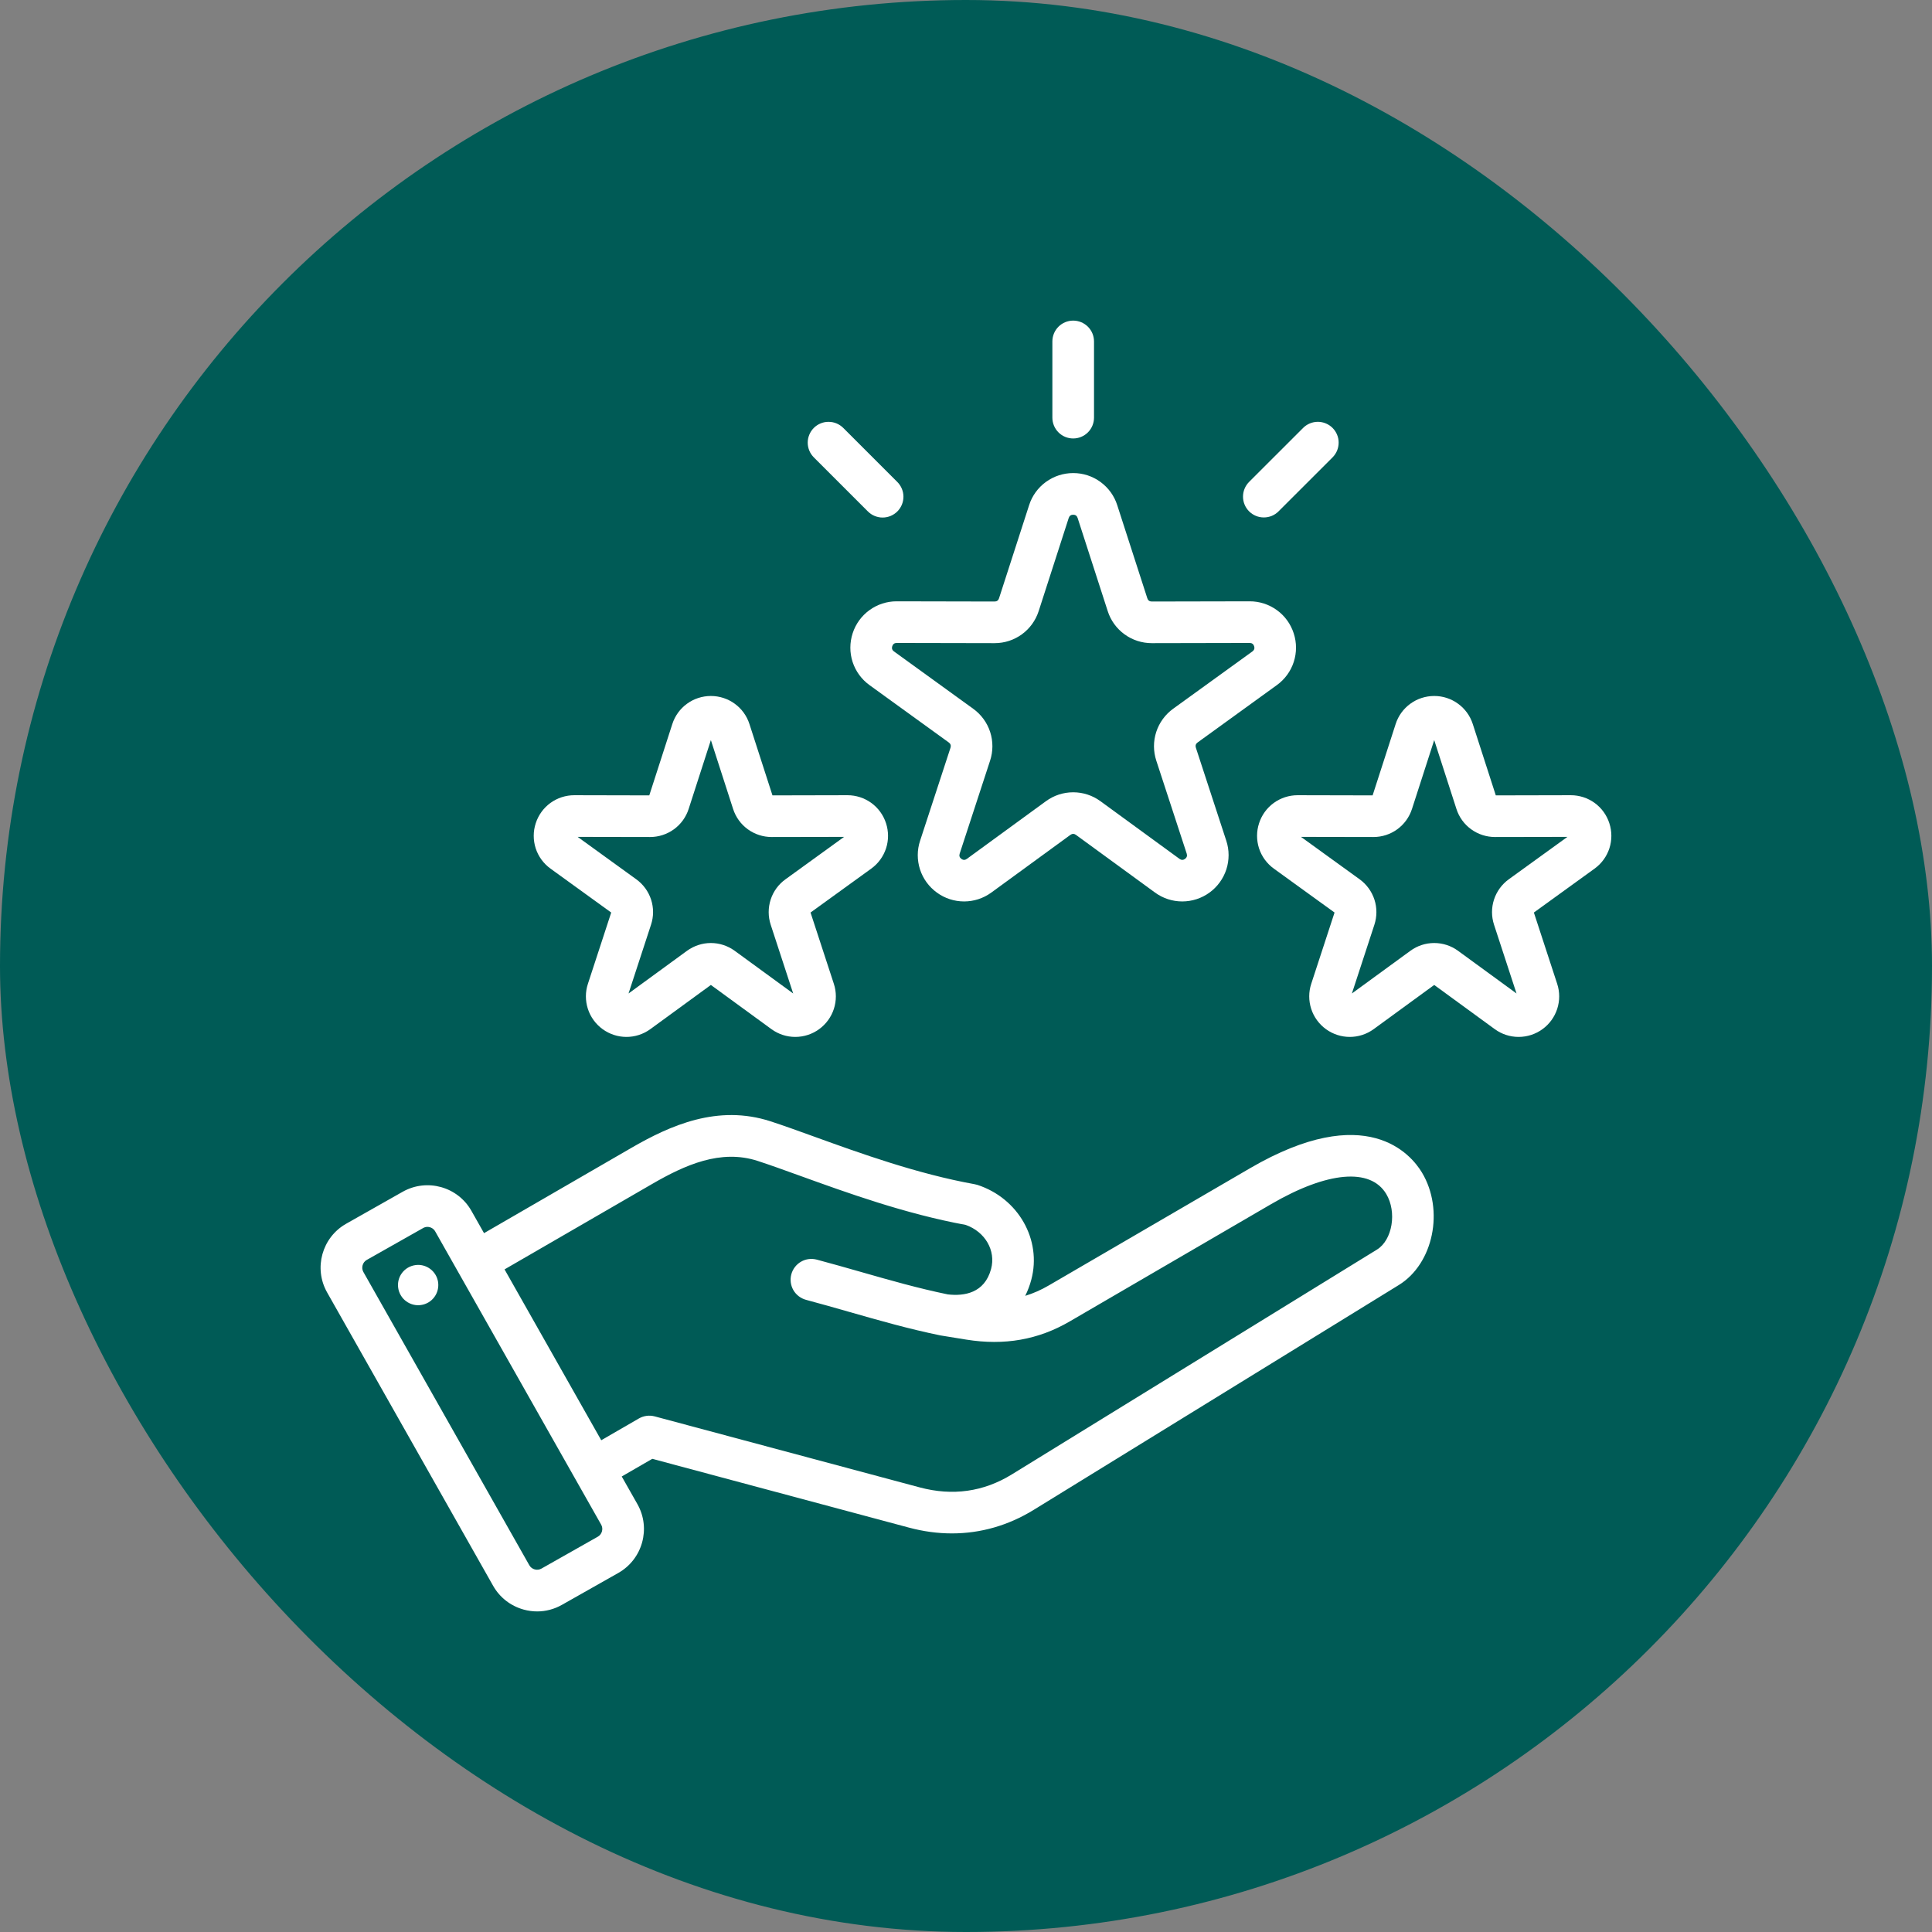<svg xmlns="http://www.w3.org/2000/svg" width="58" height="58" viewBox="0 0 58 58" fill="none"><rect x="0" y="0" width="58" height="58" fill="#808080" stroke="none"/><rect width="58" height="58" rx="29" fill="#005B56"></rect><path d="M37.527 35.071L31.485 38.59C31.254 38.725 31.02 38.828 30.778 38.902C30.855 38.747 30.916 38.585 30.96 38.419C31.281 37.22 30.57 35.97 29.342 35.571C29.315 35.563 29.288 35.556 29.26 35.551C27.531 35.239 25.821 34.621 24.447 34.124C23.968 33.951 23.515 33.787 23.13 33.662C21.55 33.15 20.13 33.779 18.949 34.463L14.531 37.02L14.152 36.35C13.741 35.623 12.815 35.367 12.088 35.778L10.393 36.737C9.666 37.148 9.409 38.074 9.821 38.801L14.804 47.607C15.003 47.958 15.328 48.211 15.718 48.32C15.853 48.357 15.99 48.376 16.127 48.376C16.384 48.376 16.639 48.309 16.869 48.179L18.564 47.22C19.29 46.808 19.547 45.882 19.136 45.156L18.665 44.325L19.582 43.795L27.284 45.859C27.719 45.976 28.152 46.034 28.577 46.034C29.438 46.034 30.269 45.797 31.03 45.329L41.994 38.577C43.032 37.938 43.364 36.329 42.689 35.202C42.362 34.657 41.023 33.035 37.527 35.071ZM17.948 46.132L16.253 47.091C16.128 47.162 15.963 47.116 15.892 46.992L10.909 38.186C10.838 38.061 10.884 37.896 11.008 37.825L12.704 36.866C12.743 36.844 12.787 36.832 12.831 36.832C12.924 36.832 13.016 36.881 13.064 36.966L18.048 45.772C18.119 45.896 18.073 46.061 17.948 46.132ZM41.338 37.513L30.374 44.264C29.526 44.786 28.595 44.917 27.608 44.652L19.655 42.521C19.576 42.5 19.493 42.494 19.412 42.505C19.331 42.516 19.252 42.542 19.181 42.583L18.05 43.237L15.147 38.108L19.575 35.545C20.565 34.972 21.634 34.491 22.744 34.851C23.11 34.97 23.533 35.123 24.023 35.3C25.429 35.808 27.176 36.44 28.992 36.773C29.575 36.98 29.901 37.542 29.753 38.095C29.557 38.824 28.944 38.915 28.455 38.859C27.57 38.677 26.728 38.437 25.837 38.182C25.412 38.061 24.973 37.935 24.521 37.815C24.361 37.772 24.191 37.794 24.047 37.877C23.904 37.96 23.799 38.096 23.756 38.256C23.713 38.416 23.735 38.587 23.818 38.731C23.901 38.874 24.038 38.979 24.198 39.022C24.64 39.14 25.074 39.264 25.494 39.384C26.417 39.648 27.29 39.897 28.231 40.09C28.235 40.09 28.239 40.091 28.243 40.092C28.248 40.092 28.252 40.093 28.256 40.094L29.008 40.216C30.153 40.4 31.169 40.221 32.114 39.67L38.156 36.151C39.848 35.166 41.141 35.051 41.616 35.844C41.941 36.386 41.801 37.228 41.338 37.513ZM13.152 38.489C13.163 38.568 13.159 38.648 13.14 38.725C13.121 38.803 13.086 38.875 13.039 38.939C12.992 39.003 12.932 39.057 12.864 39.098C12.795 39.139 12.719 39.166 12.641 39.177C12.562 39.189 12.482 39.185 12.404 39.165C12.327 39.145 12.255 39.111 12.191 39.063C12.127 39.016 12.073 38.956 12.033 38.887C11.992 38.819 11.965 38.743 11.954 38.664C11.931 38.505 11.972 38.344 12.068 38.216C12.164 38.088 12.307 38.003 12.466 37.98C12.624 37.956 12.785 37.997 12.914 38.093C13.043 38.188 13.128 38.331 13.152 38.489ZM26.919 18.052C26.625 18.051 26.339 18.144 26.101 18.317C25.864 18.489 25.687 18.733 25.597 19.012C25.506 19.292 25.505 19.593 25.596 19.873C25.688 20.153 25.865 20.396 26.104 20.568L28.484 22.29C28.538 22.329 28.555 22.384 28.535 22.447L27.622 25.239C27.529 25.518 27.529 25.82 27.619 26.1C27.71 26.38 27.887 26.623 28.126 26.796C28.363 26.969 28.649 27.062 28.943 27.062C29.23 27.062 29.517 26.973 29.762 26.794L32.135 25.063C32.189 25.024 32.246 25.024 32.3 25.063L34.673 26.794C34.91 26.968 35.197 27.062 35.491 27.062C35.785 27.062 36.072 26.969 36.31 26.796C36.548 26.623 36.725 26.379 36.816 26.1C36.906 25.82 36.906 25.518 36.814 25.239L35.901 22.447C35.88 22.384 35.898 22.329 35.952 22.29L38.331 20.568C38.57 20.396 38.748 20.153 38.839 19.873C38.93 19.593 38.93 19.292 38.838 19.012C38.748 18.733 38.572 18.489 38.334 18.317C38.096 18.144 37.81 18.051 37.516 18.052H37.514L34.576 18.058H34.576C34.509 18.058 34.463 18.024 34.443 17.96L33.54 15.165C33.451 14.885 33.274 14.641 33.036 14.468C32.798 14.294 32.512 14.201 32.217 14.202C31.923 14.202 31.637 14.295 31.399 14.468C31.161 14.641 30.984 14.885 30.895 15.165L29.992 17.96C29.972 18.024 29.926 18.058 29.859 18.058H29.858L26.921 18.052L26.919 18.052ZM29.859 19.308C30.465 19.308 30.996 18.921 31.182 18.345L32.084 15.549C32.105 15.486 32.151 15.452 32.218 15.452C32.285 15.452 32.331 15.486 32.351 15.549L33.254 18.344C33.343 18.625 33.52 18.869 33.758 19.042C33.995 19.215 34.282 19.308 34.576 19.308H34.579L37.516 19.302H37.517C37.583 19.302 37.629 19.335 37.65 19.399C37.671 19.462 37.653 19.517 37.599 19.556L35.219 21.277C34.98 21.45 34.802 21.694 34.711 21.974C34.62 22.254 34.621 22.556 34.713 22.836L35.626 25.627C35.647 25.691 35.629 25.745 35.575 25.785C35.521 25.824 35.464 25.823 35.41 25.784L33.037 24.053C32.8 23.879 32.513 23.785 32.218 23.785C31.923 23.785 31.636 23.879 31.399 24.053L29.026 25.784C28.972 25.824 28.915 25.824 28.861 25.785C28.807 25.745 28.789 25.691 28.81 25.628L29.723 22.836C29.815 22.556 29.816 22.254 29.725 21.974C29.634 21.694 29.456 21.45 29.217 21.278L26.837 19.556C26.783 19.517 26.765 19.462 26.786 19.399C26.807 19.335 26.853 19.302 26.919 19.302H26.92L29.857 19.308H29.859ZM31.593 12.538V10.25C31.593 10.084 31.659 9.925 31.776 9.808C31.893 9.691 32.052 9.625 32.218 9.625C32.383 9.625 32.542 9.691 32.66 9.808C32.777 9.925 32.843 10.084 32.843 10.25V12.538C32.843 12.704 32.777 12.863 32.66 12.98C32.542 13.098 32.383 13.163 32.218 13.163C32.052 13.163 31.893 13.098 31.776 12.98C31.659 12.863 31.593 12.704 31.593 12.538ZM37.499 15.351C37.382 15.234 37.316 15.075 37.316 14.909C37.316 14.743 37.382 14.585 37.499 14.467L39.118 12.849C39.176 12.79 39.245 12.744 39.321 12.712C39.397 12.68 39.478 12.664 39.56 12.663C39.643 12.663 39.724 12.679 39.801 12.711C39.877 12.742 39.946 12.788 40.004 12.846C40.062 12.905 40.109 12.974 40.14 13.05C40.172 13.126 40.188 13.208 40.187 13.29C40.187 13.373 40.17 13.454 40.139 13.53C40.107 13.606 40.06 13.675 40.002 13.733L38.383 15.351C38.325 15.409 38.257 15.455 38.181 15.487C38.105 15.518 38.023 15.534 37.941 15.534C37.859 15.534 37.778 15.518 37.702 15.487C37.626 15.455 37.557 15.409 37.499 15.351ZM24.434 13.733C24.375 13.675 24.329 13.606 24.297 13.53C24.265 13.454 24.249 13.373 24.248 13.29C24.248 13.208 24.264 13.126 24.296 13.05C24.327 12.974 24.373 12.905 24.431 12.847C24.49 12.788 24.559 12.742 24.635 12.711C24.711 12.679 24.793 12.663 24.875 12.664C24.958 12.664 25.039 12.68 25.115 12.712C25.191 12.744 25.26 12.791 25.318 12.849L26.936 14.467C26.995 14.525 27.041 14.594 27.073 14.67C27.105 14.746 27.122 14.828 27.122 14.91C27.122 14.992 27.106 15.074 27.075 15.15C27.043 15.226 26.997 15.296 26.939 15.354C26.881 15.412 26.811 15.458 26.735 15.49C26.659 15.521 26.577 15.537 26.495 15.537C26.413 15.537 26.331 15.52 26.255 15.488C26.179 15.457 26.11 15.41 26.052 15.351L24.434 13.733ZM48.314 24.715C48.235 24.47 48.081 24.256 47.873 24.105C47.665 23.954 47.414 23.873 47.157 23.873H47.154L44.905 23.878L44.214 21.737C44.136 21.492 43.981 21.278 43.773 21.127C43.565 20.975 43.313 20.893 43.056 20.894C42.798 20.894 42.547 20.975 42.339 21.127C42.131 21.278 41.976 21.492 41.898 21.737L41.207 23.878L38.958 23.873H38.955C38.698 23.873 38.447 23.954 38.239 24.105C38.031 24.256 37.877 24.47 37.798 24.715C37.718 24.959 37.718 25.223 37.797 25.468C37.877 25.713 38.033 25.926 38.242 26.077L40.064 27.395L39.365 29.533C39.284 29.777 39.284 30.041 39.363 30.286C39.442 30.531 39.598 30.745 39.806 30.896C40.014 31.047 40.265 31.129 40.522 31.129C40.773 31.129 41.025 31.051 41.239 30.895L43.056 29.569L44.873 30.895C45.081 31.047 45.332 31.129 45.589 31.129C45.847 31.129 46.098 31.048 46.306 30.896C46.515 30.745 46.67 30.531 46.749 30.286C46.828 30.041 46.828 29.777 46.747 29.533L46.048 27.395L47.87 26.077C48.079 25.926 48.235 25.713 48.315 25.468C48.394 25.223 48.394 24.959 48.314 24.715ZM45.296 26.396C45.087 26.547 44.931 26.761 44.851 27.006C44.771 27.251 44.772 27.516 44.852 27.761L45.527 29.825L43.773 28.545C43.565 28.392 43.314 28.31 43.056 28.31C42.798 28.31 42.547 28.392 42.339 28.545L40.585 29.825L41.26 27.761C41.34 27.516 41.341 27.251 41.261 27.006C41.181 26.761 41.025 26.547 40.816 26.396L39.057 25.124L41.228 25.128H41.231C41.761 25.128 42.226 24.789 42.389 24.285L43.056 22.218L43.723 24.285C43.801 24.53 43.956 24.744 44.164 24.895C44.373 25.047 44.624 25.128 44.881 25.128H44.883L47.055 25.124L45.296 26.396ZM16.527 26.077L18.349 27.395L17.65 29.533C17.569 29.777 17.569 30.041 17.648 30.286C17.727 30.531 17.883 30.745 18.091 30.896C18.299 31.047 18.549 31.129 18.807 31.129C19.058 31.129 19.31 31.051 19.524 30.895L21.341 29.569L23.158 30.895C23.366 31.047 23.617 31.129 23.874 31.129C24.132 31.129 24.383 31.048 24.591 30.896C24.799 30.745 24.955 30.531 25.034 30.286C25.113 30.041 25.113 29.777 25.032 29.533L24.333 27.395L26.155 26.077C26.364 25.926 26.52 25.713 26.6 25.468C26.68 25.223 26.679 24.959 26.599 24.714C26.52 24.47 26.366 24.256 26.158 24.105C25.95 23.954 25.699 23.873 25.442 23.873H25.439L23.19 23.878L22.499 21.737C22.421 21.492 22.266 21.278 22.058 21.127C21.85 20.975 21.599 20.894 21.341 20.894C21.084 20.894 20.832 20.975 20.624 21.127C20.416 21.278 20.262 21.492 20.183 21.737L19.492 23.878L17.243 23.873H17.24C16.983 23.873 16.733 23.954 16.524 24.105C16.317 24.256 16.162 24.47 16.083 24.715C16.003 24.959 16.003 25.223 16.082 25.468C16.162 25.713 16.318 25.926 16.527 26.077ZM19.513 25.128H19.516C19.773 25.128 20.024 25.047 20.233 24.895C20.441 24.744 20.595 24.53 20.674 24.285L21.341 22.218L22.008 24.285C22.087 24.53 22.241 24.744 22.449 24.895C22.658 25.047 22.909 25.128 23.166 25.128H23.169L25.34 25.124L23.581 26.397C23.371 26.547 23.215 26.761 23.136 27.006C23.056 27.252 23.057 27.516 23.137 27.761L23.812 29.825L22.058 28.545C21.844 28.389 21.592 28.31 21.341 28.31C21.09 28.31 20.838 28.389 20.623 28.545L18.869 29.825L19.544 27.761C19.625 27.516 19.626 27.252 19.546 27.006C19.466 26.761 19.31 26.547 19.101 26.397L17.342 25.124L19.513 25.128Z" fill="white"></path></svg>